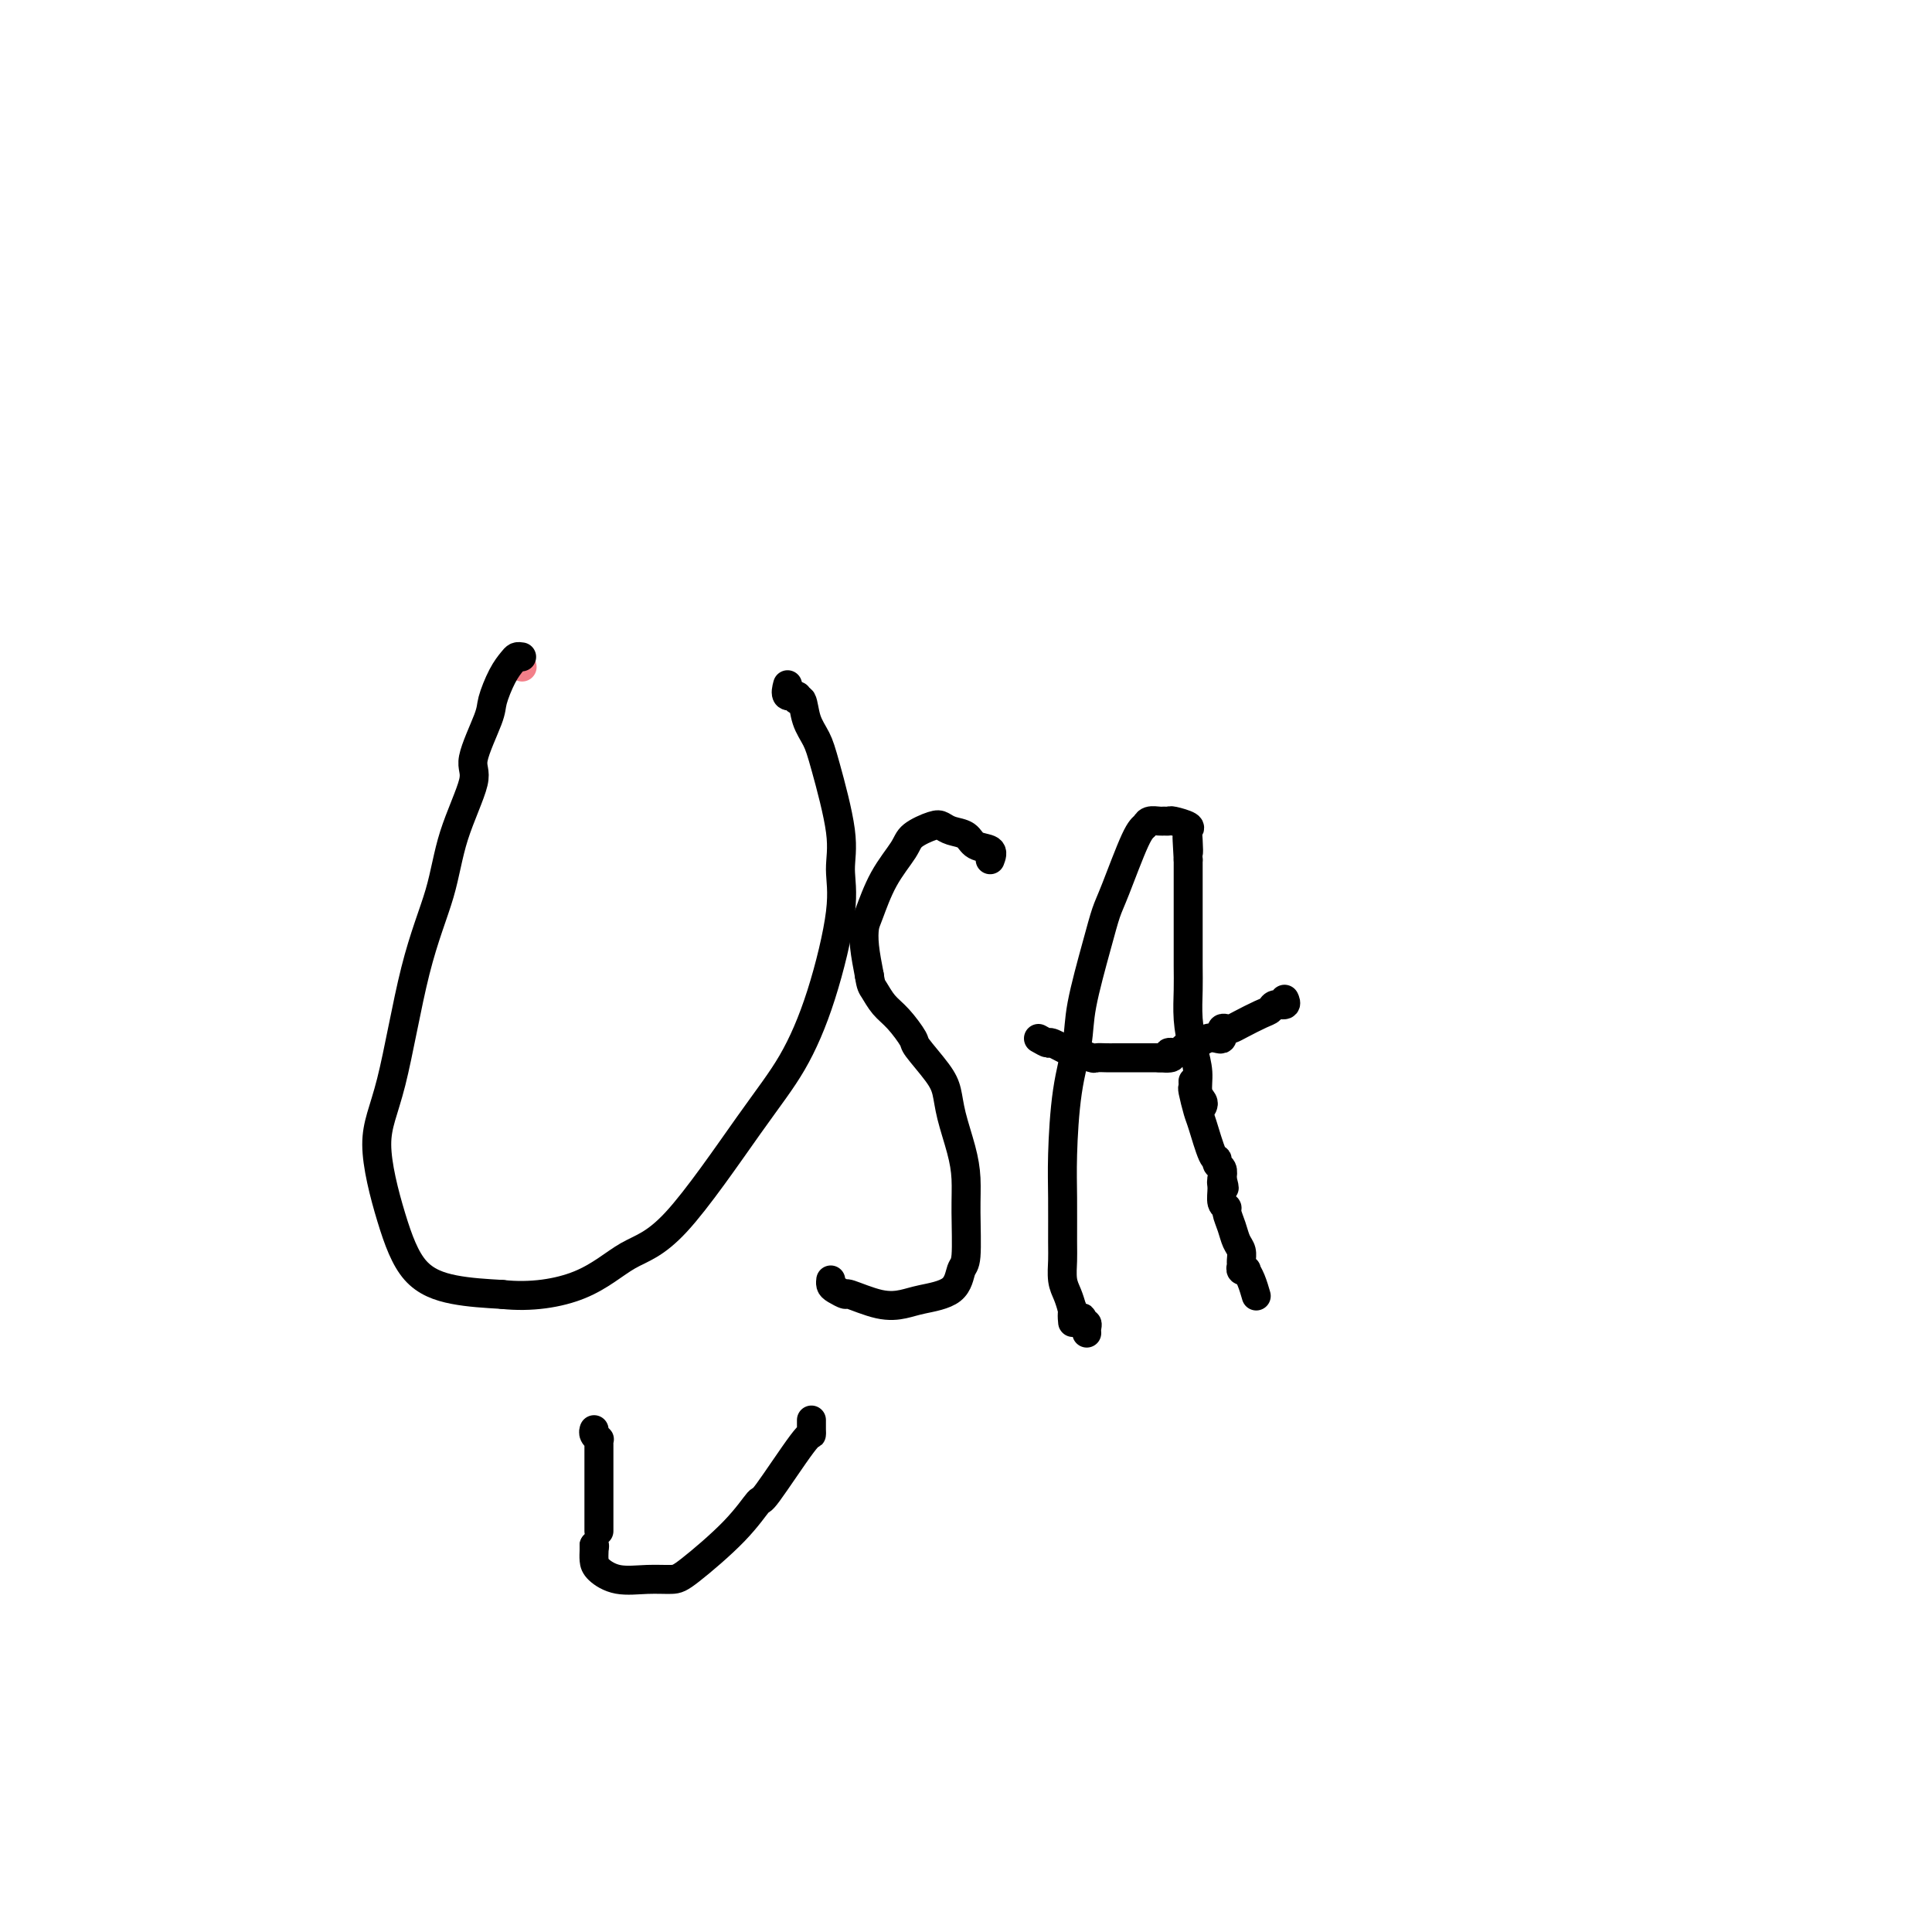 <svg viewBox='0 0 400 400' version='1.1' xmlns='http://www.w3.org/2000/svg' xmlns:xlink='http://www.w3.org/1999/xlink'><g fill='none' stroke='#F37F89' stroke-width='6' stroke-linecap='round' stroke-linejoin='round'><path d='M108,138c0.000,0.000 0.100,0.100 0.1,0.1'/></g>
<g fill='none' stroke='#000000' stroke-width='6' stroke-linecap='round' stroke-linejoin='round'><path d='M108,136c-0.354,-0.058 -0.708,-0.117 -1,0c-0.292,0.117 -0.521,0.409 -1,1c-0.479,0.591 -1.207,1.482 -2,3c-0.793,1.518 -1.651,3.665 -2,5c-0.349,1.335 -0.188,1.859 -1,4c-0.812,2.141 -2.596,5.898 -3,8c-0.404,2.102 0.574,2.548 0,5c-0.574,2.452 -2.699,6.909 -4,11c-1.301,4.091 -1.777,7.815 -3,12c-1.223,4.185 -3.194,8.833 -5,16c-1.806,7.167 -3.446,16.855 -5,23c-1.554,6.145 -3.021,8.746 -3,13c0.021,4.254 1.531,10.161 3,15c1.469,4.839 2.895,8.611 5,11c2.105,2.389 4.887,3.397 8,4c3.113,0.603 6.556,0.802 10,1'/><path d='M104,268c5.908,0.646 11.678,-0.239 16,-2c4.322,-1.761 7.197,-4.397 10,-6c2.803,-1.603 5.533,-2.173 10,-7c4.467,-4.827 10.671,-13.910 15,-20c4.329,-6.090 6.784,-9.188 9,-13c2.216,-3.812 4.192,-8.340 6,-14c1.808,-5.660 3.449,-12.453 4,-17c0.551,-4.547 0.011,-6.847 0,-9c-0.011,-2.153 0.506,-4.158 0,-8c-0.506,-3.842 -2.035,-9.522 -3,-13c-0.965,-3.478 -1.367,-4.754 -2,-6c-0.633,-1.246 -1.498,-2.461 -2,-4c-0.502,-1.539 -0.642,-3.400 -1,-4c-0.358,-0.600 -0.933,0.063 -1,0c-0.067,-0.063 0.374,-0.852 0,-1c-0.374,-0.148 -1.562,0.345 -2,0c-0.438,-0.345 -0.125,-1.527 0,-2c0.125,-0.473 0.063,-0.236 0,0'/><path d='M205,178c0.300,-0.787 0.599,-1.573 0,-2c-0.599,-0.427 -2.098,-0.494 -3,-1c-0.902,-0.506 -1.208,-1.450 -2,-2c-0.792,-0.550 -2.069,-0.704 -3,-1c-0.931,-0.296 -1.516,-0.732 -2,-1c-0.484,-0.268 -0.868,-0.367 -2,0c-1.132,0.367 -3.011,1.199 -4,2c-0.989,0.801 -1.089,1.570 -2,3c-0.911,1.430 -2.634,3.521 -4,6c-1.366,2.479 -2.377,5.345 -3,7c-0.623,1.655 -0.860,2.099 -1,3c-0.140,0.901 -0.183,2.257 0,4c0.183,1.743 0.591,3.871 1,6'/><path d='M180,202c0.296,2.077 0.535,2.269 1,3c0.465,0.731 1.157,2.001 2,3c0.843,0.999 1.837,1.725 3,3c1.163,1.275 2.496,3.097 3,4c0.504,0.903 0.180,0.887 1,2c0.820,1.113 2.784,3.356 4,5c1.216,1.644 1.685,2.689 2,4c0.315,1.311 0.478,2.887 1,5c0.522,2.113 1.405,4.763 2,7c0.595,2.237 0.903,4.063 1,6c0.097,1.937 -0.018,3.986 0,7c0.018,3.014 0.169,6.993 0,9c-0.169,2.007 -0.657,2.042 -1,3c-0.343,0.958 -0.541,2.837 -2,4c-1.459,1.163 -4.179,1.608 -6,2c-1.821,0.392 -2.743,0.729 -4,1c-1.257,0.271 -2.848,0.476 -5,0c-2.152,-0.476 -4.864,-1.634 -6,-2c-1.136,-0.366 -0.697,0.059 -1,0c-0.303,-0.059 -1.349,-0.604 -2,-1c-0.651,-0.396 -0.906,-0.645 -1,-1c-0.094,-0.355 -0.027,-0.816 0,-1c0.027,-0.184 0.013,-0.092 0,0'/><path d='M249,229c0.119,-0.287 0.238,-0.574 0,-1c-0.238,-0.426 -0.834,-0.991 -1,-2c-0.166,-1.009 0.099,-2.463 0,-4c-0.099,-1.537 -0.562,-3.159 -1,-5c-0.438,-1.841 -0.849,-3.902 -1,-6c-0.151,-2.098 -0.040,-4.234 0,-6c0.040,-1.766 0.011,-3.162 0,-5c-0.011,-1.838 -0.003,-4.117 0,-6c0.003,-1.883 0.001,-3.371 0,-5c-0.001,-1.629 -0.000,-3.400 0,-5c0.000,-1.600 0.000,-3.029 0,-4c-0.000,-0.971 -0.000,-1.486 0,-2'/><path d='M246,178c-0.467,-8.251 -0.136,-3.377 0,-2c0.136,1.377 0.076,-0.741 0,-2c-0.076,-1.259 -0.167,-1.658 0,-2c0.167,-0.342 0.593,-0.627 0,-1c-0.593,-0.373 -2.204,-0.833 -3,-1c-0.796,-0.167 -0.776,-0.042 -1,0c-0.224,0.042 -0.691,-0.001 -1,0c-0.309,0.001 -0.460,0.044 -1,0c-0.540,-0.044 -1.468,-0.177 -2,0c-0.532,0.177 -0.669,0.662 -1,1c-0.331,0.338 -0.856,0.528 -2,3c-1.144,2.472 -2.907,7.224 -4,10c-1.093,2.776 -1.515,3.575 -2,5c-0.485,1.425 -1.034,3.474 -2,7c-0.966,3.526 -2.350,8.528 -3,12c-0.650,3.472 -0.567,5.412 -1,8c-0.433,2.588 -1.384,5.822 -2,10c-0.616,4.178 -0.898,9.300 -1,13c-0.102,3.700 -0.024,5.977 0,9c0.024,3.023 -0.005,6.791 0,9c0.005,2.209 0.042,2.860 0,4c-0.042,1.140 -0.165,2.768 0,4c0.165,1.232 0.619,2.066 1,3c0.381,0.934 0.691,1.967 1,3'/><path d='M222,271c0.265,5.117 -0.074,1.911 0,1c0.074,-0.911 0.559,0.473 1,1c0.441,0.527 0.836,0.197 1,0c0.164,-0.197 0.096,-0.259 0,0c-0.096,0.259 -0.222,0.840 0,1c0.222,0.160 0.791,-0.101 1,0c0.209,0.101 0.056,0.566 0,1c-0.056,0.434 -0.016,0.838 0,1c0.016,0.162 0.008,0.081 0,0'/><path d='M247,224c-0.007,-0.112 -0.014,-0.225 0,0c0.014,0.225 0.049,0.786 0,1c-0.049,0.214 -0.181,0.081 0,1c0.181,0.919 0.674,2.890 1,4c0.326,1.110 0.483,1.357 1,3c0.517,1.643 1.393,4.681 2,6c0.607,1.319 0.946,0.921 1,1c0.054,0.079 -0.178,0.637 0,1c0.178,0.363 0.765,0.532 1,1c0.235,0.468 0.117,1.234 0,2'/><path d='M253,244c0.924,3.305 0.233,1.566 0,1c-0.233,-0.566 -0.007,0.039 0,1c0.007,0.961 -0.206,2.278 0,3c0.206,0.722 0.829,0.851 1,1c0.171,0.149 -0.112,0.320 0,1c0.112,0.680 0.619,1.870 1,3c0.381,1.130 0.637,2.201 1,3c0.363,0.799 0.833,1.325 1,2c0.167,0.675 0.030,1.500 0,2c-0.030,0.500 0.047,0.674 0,1c-0.047,0.326 -0.219,0.802 0,1c0.219,0.198 0.829,0.117 1,0c0.171,-0.117 -0.099,-0.268 0,0c0.099,0.268 0.565,0.957 1,2c0.435,1.043 0.839,2.441 1,3c0.161,0.559 0.081,0.280 0,0'/><path d='M215,215c0.852,0.486 1.703,0.971 2,1c0.297,0.029 0.039,-0.399 1,0c0.961,0.399 3.139,1.623 4,2c0.861,0.377 0.403,-0.095 1,0c0.597,0.095 2.247,0.758 3,1c0.753,0.242 0.609,0.065 1,0c0.391,-0.065 1.318,-0.017 2,0c0.682,0.017 1.121,0.005 2,0c0.879,-0.005 2.198,-0.001 3,0c0.802,0.001 1.086,0.000 2,0c0.914,-0.000 2.457,-0.000 4,0'/><path d='M240,219c4.207,0.381 2.226,-0.668 2,-1c-0.226,-0.332 1.304,0.051 2,0c0.696,-0.051 0.557,-0.536 1,-1c0.443,-0.464 1.467,-0.908 2,-1c0.533,-0.092 0.573,0.167 1,0c0.427,-0.167 1.239,-0.762 2,-1c0.761,-0.238 1.471,-0.120 2,0c0.529,0.120 0.877,0.242 1,0c0.123,-0.242 0.022,-0.849 0,-1c-0.022,-0.151 0.037,0.154 0,0c-0.037,-0.154 -0.168,-0.766 0,-1c0.168,-0.234 0.637,-0.090 1,0c0.363,0.090 0.621,0.125 1,0c0.379,-0.125 0.880,-0.411 2,-1c1.120,-0.589 2.861,-1.482 4,-2c1.139,-0.518 1.678,-0.661 2,-1c0.322,-0.339 0.426,-0.874 1,-1c0.574,-0.126 1.616,0.158 2,0c0.384,-0.158 0.110,-0.760 0,-1c-0.110,-0.240 -0.055,-0.120 0,0'/><path d='M123,320c0.000,0.000 0.100,0.100 0.1,0.1'/><path d='M123,320c-0.002,-0.064 -0.004,-0.129 0,0c0.004,0.129 0.016,0.451 0,1c-0.016,0.549 -0.058,1.324 0,2c0.058,0.676 0.215,1.252 1,2c0.785,0.748 2.197,1.669 4,2c1.803,0.331 3.997,0.073 6,0c2.003,-0.073 3.816,0.039 5,0c1.184,-0.039 1.739,-0.228 4,-2c2.261,-1.772 6.228,-5.125 9,-8c2.772,-2.875 4.351,-5.271 5,-6c0.649,-0.729 0.370,0.208 2,-2c1.630,-2.208 5.169,-7.562 7,-10c1.831,-2.438 1.955,-1.960 2,-2c0.045,-0.040 0.012,-0.598 0,-1c-0.012,-0.402 -0.003,-0.647 0,-1c0.003,-0.353 0.001,-0.815 0,-1c-0.001,-0.185 -0.000,-0.092 0,0'/><path d='M124,317c-0.000,-0.288 -0.000,-0.577 0,-1c0.000,-0.423 0.000,-0.981 0,-2c-0.000,-1.019 -0.000,-2.501 0,-4c0.000,-1.499 0.000,-3.017 0,-4c-0.000,-0.983 -0.000,-1.430 0,-2c0.000,-0.570 0.001,-1.262 0,-2c-0.001,-0.738 -0.004,-1.521 0,-2c0.004,-0.479 0.015,-0.654 0,-1c-0.015,-0.346 -0.057,-0.863 0,-1c0.057,-0.137 0.211,0.108 0,0c-0.211,-0.108 -0.788,-0.567 -1,-1c-0.212,-0.433 -0.061,-0.838 0,-1c0.061,-0.162 0.030,-0.081 0,0'/></g>
</svg>